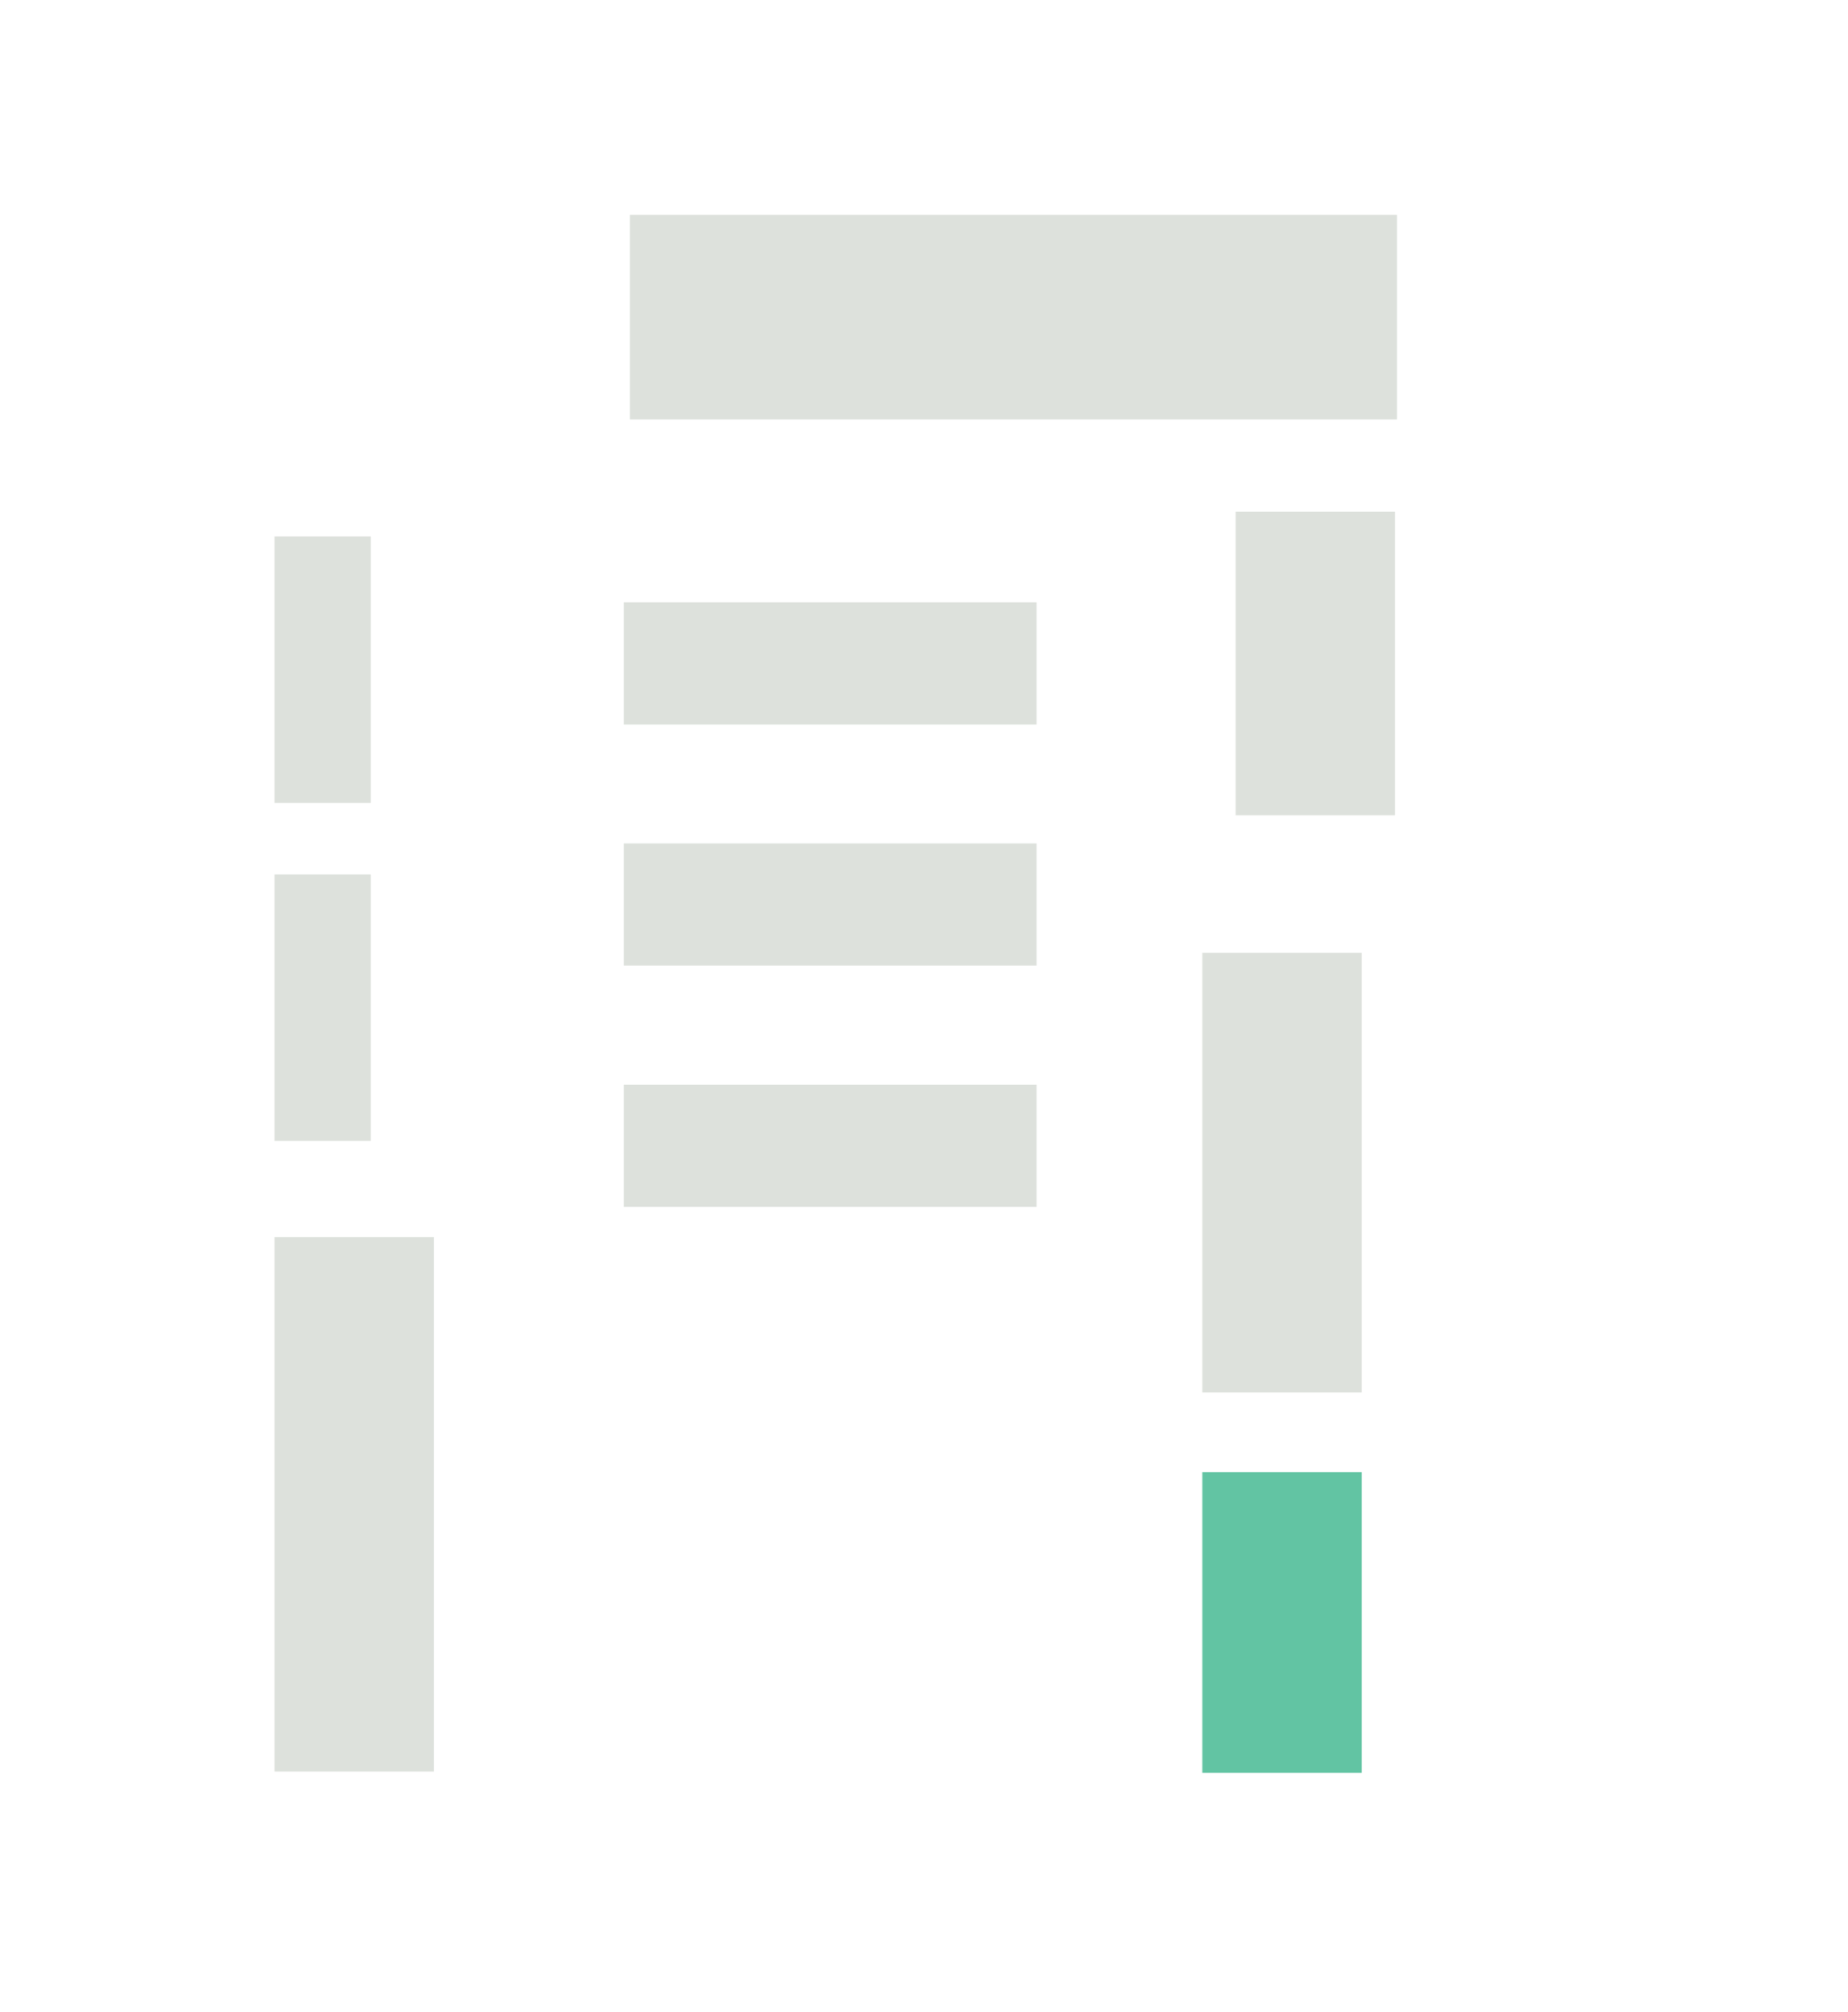 <?xml version="1.0" encoding="UTF-8"?><svg id="Vrstva_1" xmlns="http://www.w3.org/2000/svg" viewBox="0 0 97.14 105.74"><defs><style>.cls-1{fill:#dde1dc;}.cls-2{fill:#62c4a3;}</style></defs><rect class="cls-1" x="32.79" y="31.65" width="21.7" height="6.42"/><rect class="cls-1" x="32.79" y="44.32" width="21.7" height="6.42"/><rect class="cls-1" x="64.95" y="26.89" width="8.38" height="15.95"/><rect class="cls-1" x="63.2" y="50.07" width="8.38" height="23.1"/><rect class="cls-2" x="63.2" y="77.36" width="8.38" height="15.8"/><rect class="cls-1" x="14.43" y="65.01" width="8.38" height="28.08"/><rect class="cls-1" x="14.43" y="45.95" width="5.06" height="14"/><rect class="cls-1" x="14.43" y="28.19" width="5.06" height="14"/><rect class="cls-1" x="33.11" y="11.29" width="40.32" height="10.75"/><rect class="cls-1" x="32.79" y="57" width="21.7" height="6.42"/></svg>